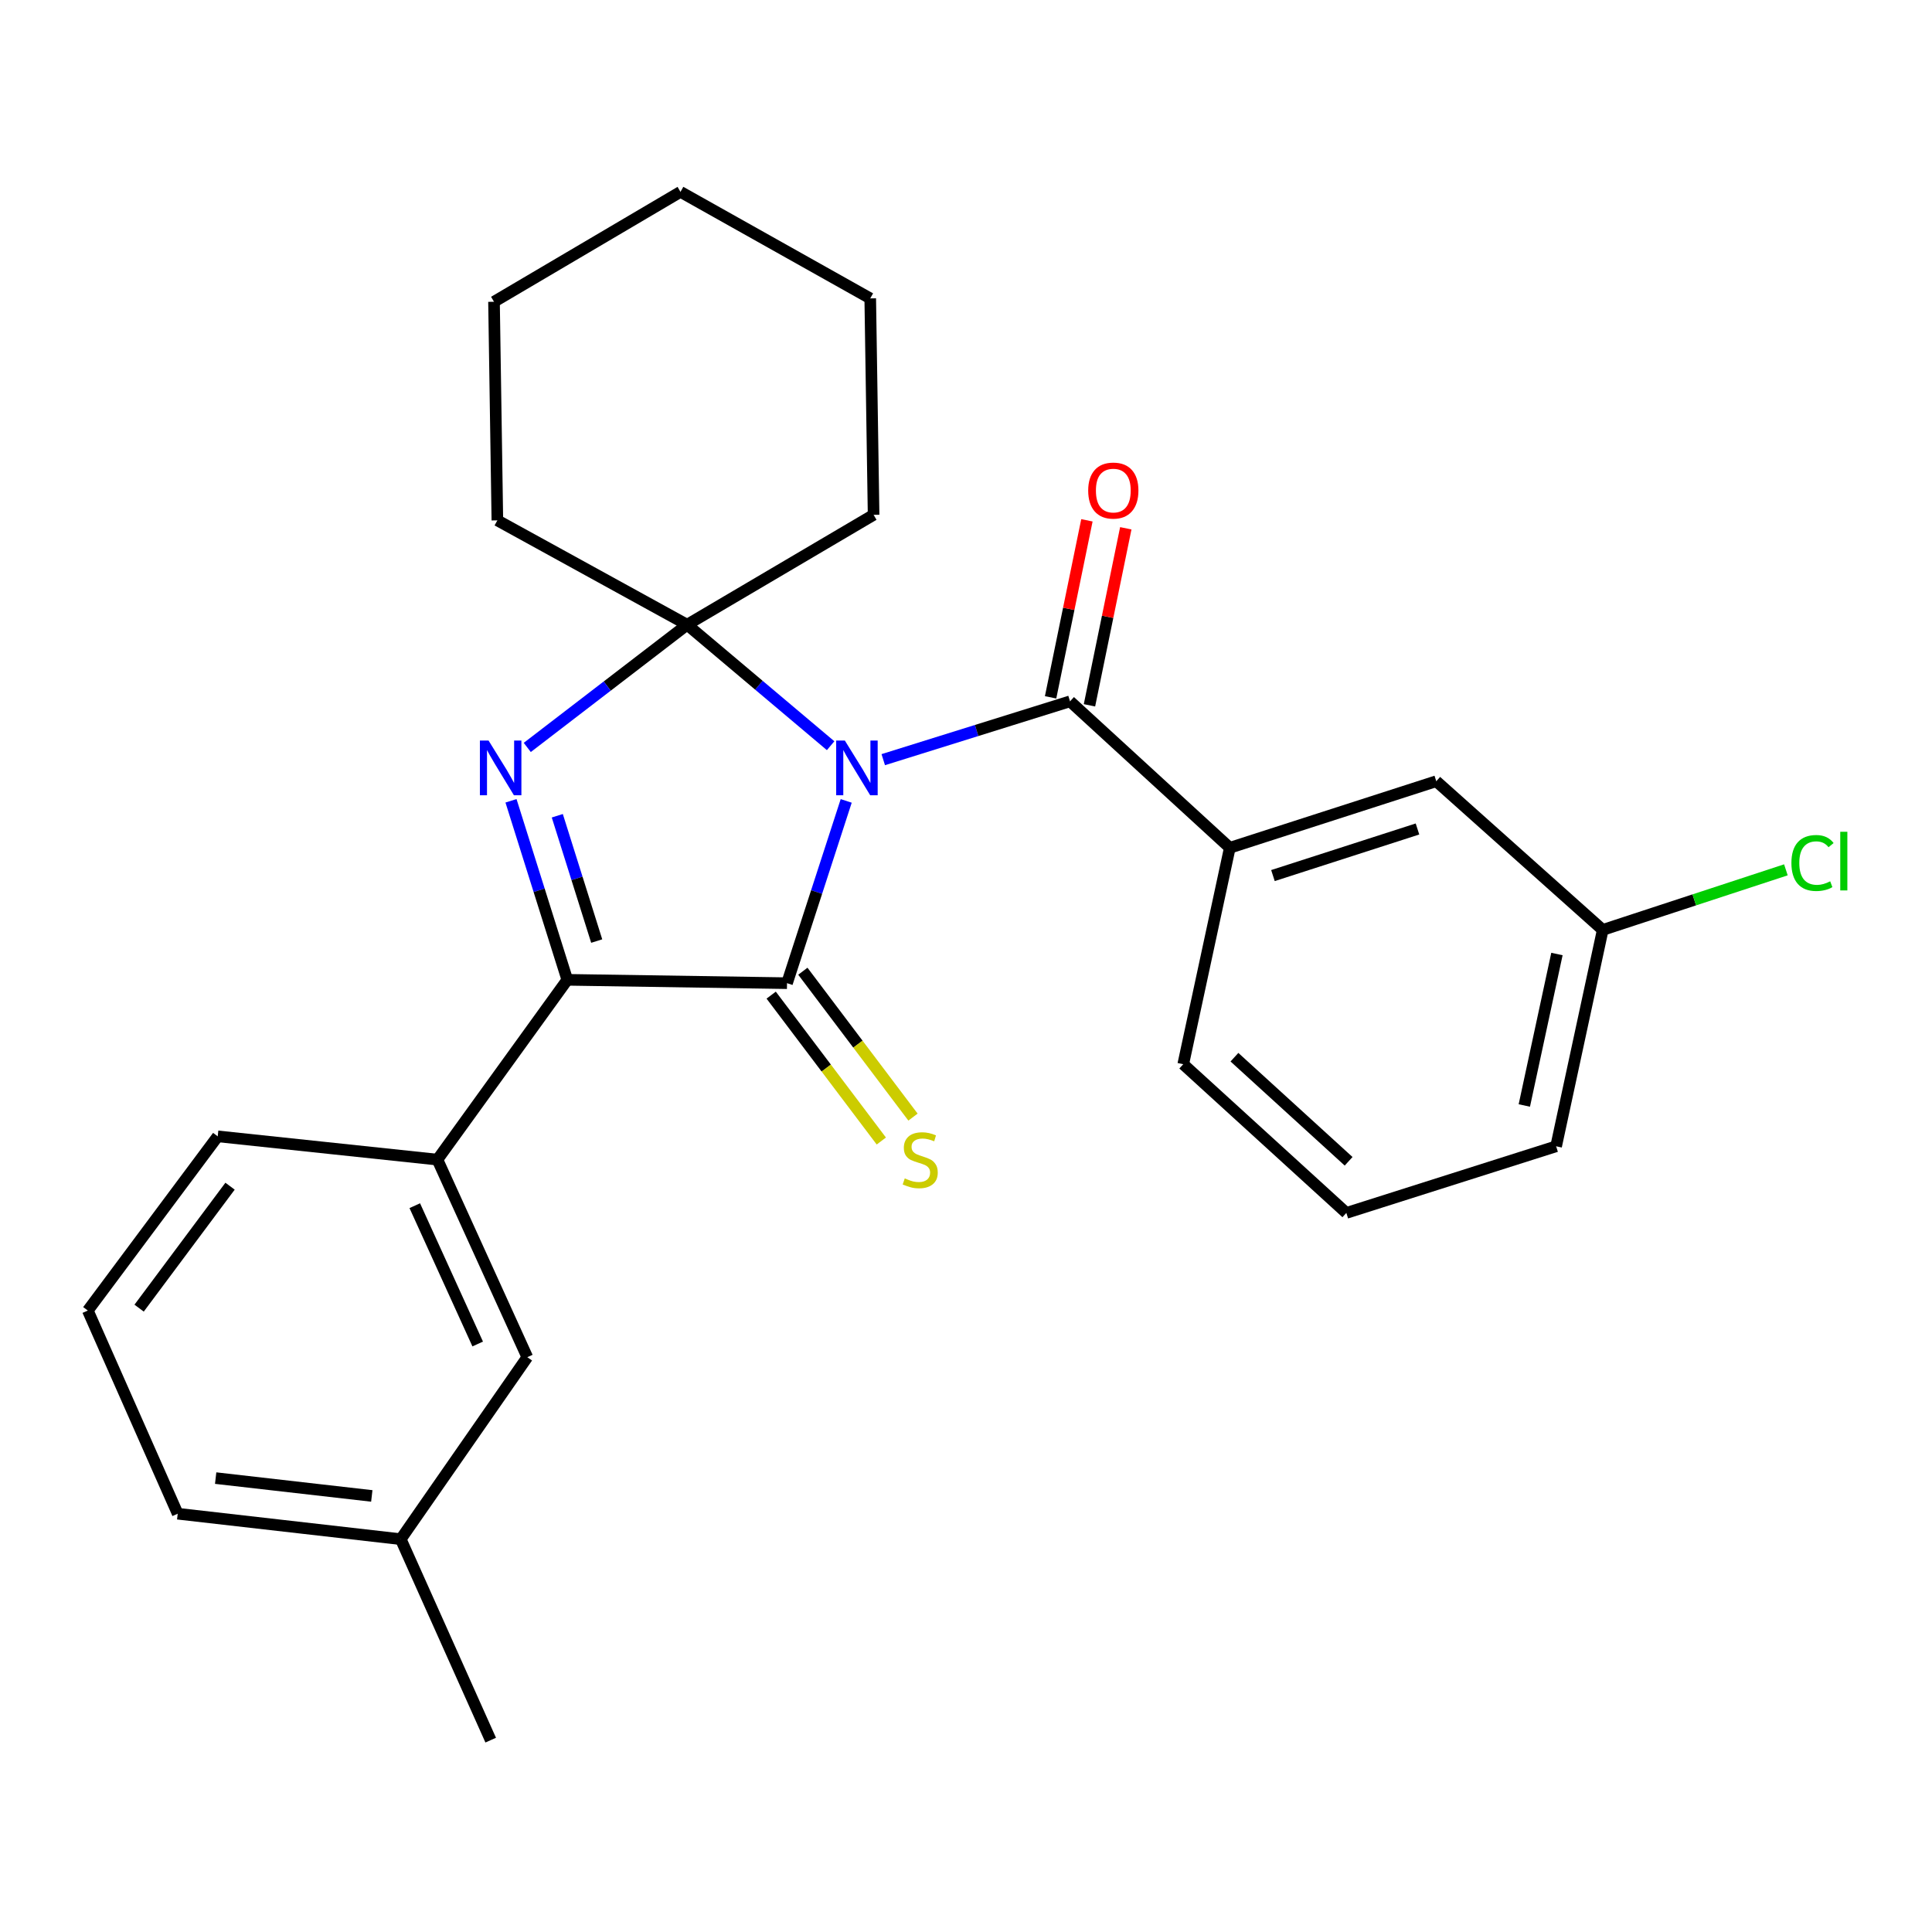 <?xml version='1.0' encoding='iso-8859-1'?>
<svg version='1.1' baseProfile='full'
              xmlns='http://www.w3.org/2000/svg'
                      xmlns:rdkit='http://www.rdkit.org/xml'
                      xmlns:xlink='http://www.w3.org/1999/xlink'
                  xml:space='preserve'
width='1000px' height='1000px' viewBox='0 0 1000 1000'>
<!-- END OF HEADER -->
<rect style='opacity:1.0;fill:#FFFFFF;stroke:none' width='1000' height='1000' x='0' y='0'> </rect>
<path class='bond-0' d='M 437.994,414.546 L 422.676,461.718' style='fill:none;fill-rule:evenodd;stroke:#0000FF;stroke-width:6px;stroke-linecap:butt;stroke-linejoin:miter;stroke-opacity:1' />
<path class='bond-0' d='M 422.676,461.718 L 407.358,508.89' style='fill:none;fill-rule:evenodd;stroke:#000000;stroke-width:6px;stroke-linecap:butt;stroke-linejoin:miter;stroke-opacity:1' />
<path class='bond-1' d='M 429.929,385.978 L 392.791,354.664' style='fill:none;fill-rule:evenodd;stroke:#0000FF;stroke-width:6px;stroke-linecap:butt;stroke-linejoin:miter;stroke-opacity:1' />
<path class='bond-1' d='M 392.791,354.664 L 355.652,323.351' style='fill:none;fill-rule:evenodd;stroke:#000000;stroke-width:6px;stroke-linecap:butt;stroke-linejoin:miter;stroke-opacity:1' />
<path class='bond-4' d='M 457.172,393.2 L 505.51,378.103' style='fill:none;fill-rule:evenodd;stroke:#0000FF;stroke-width:6px;stroke-linecap:butt;stroke-linejoin:miter;stroke-opacity:1' />
<path class='bond-4' d='M 505.51,378.103 L 553.847,363.005' style='fill:none;fill-rule:evenodd;stroke:#000000;stroke-width:6px;stroke-linecap:butt;stroke-linejoin:miter;stroke-opacity:1' />
<path class='bond-3' d='M 407.358,508.89 L 293.631,507.155' style='fill:none;fill-rule:evenodd;stroke:#000000;stroke-width:6px;stroke-linecap:butt;stroke-linejoin:miter;stroke-opacity:1' />
<path class='bond-7' d='M 399.161,515.078 L 427.665,552.833' style='fill:none;fill-rule:evenodd;stroke:#000000;stroke-width:6px;stroke-linecap:butt;stroke-linejoin:miter;stroke-opacity:1' />
<path class='bond-7' d='M 427.665,552.833 L 456.168,590.587' style='fill:none;fill-rule:evenodd;stroke:#CCCC00;stroke-width:6px;stroke-linecap:butt;stroke-linejoin:miter;stroke-opacity:1' />
<path class='bond-7' d='M 415.554,502.701 L 444.058,540.456' style='fill:none;fill-rule:evenodd;stroke:#000000;stroke-width:6px;stroke-linecap:butt;stroke-linejoin:miter;stroke-opacity:1' />
<path class='bond-7' d='M 444.058,540.456 L 472.562,578.211' style='fill:none;fill-rule:evenodd;stroke:#CCCC00;stroke-width:6px;stroke-linecap:butt;stroke-linejoin:miter;stroke-opacity:1' />
<path class='bond-2' d='M 355.652,323.351 L 314.284,355.113' style='fill:none;fill-rule:evenodd;stroke:#000000;stroke-width:6px;stroke-linecap:butt;stroke-linejoin:miter;stroke-opacity:1' />
<path class='bond-2' d='M 314.284,355.113 L 272.916,386.875' style='fill:none;fill-rule:evenodd;stroke:#0000FF;stroke-width:6px;stroke-linecap:butt;stroke-linejoin:miter;stroke-opacity:1' />
<path class='bond-11' d='M 355.652,323.351 L 452.171,266.476' style='fill:none;fill-rule:evenodd;stroke:#000000;stroke-width:6px;stroke-linecap:butt;stroke-linejoin:miter;stroke-opacity:1' />
<path class='bond-12' d='M 355.652,323.351 L 257.434,269.34' style='fill:none;fill-rule:evenodd;stroke:#000000;stroke-width:6px;stroke-linecap:butt;stroke-linejoin:miter;stroke-opacity:1' />
<path class='bond-26' d='M 264.491,414.491 L 279.061,460.823' style='fill:none;fill-rule:evenodd;stroke:#0000FF;stroke-width:6px;stroke-linecap:butt;stroke-linejoin:miter;stroke-opacity:1' />
<path class='bond-26' d='M 279.061,460.823 L 293.631,507.155' style='fill:none;fill-rule:evenodd;stroke:#000000;stroke-width:6px;stroke-linecap:butt;stroke-linejoin:miter;stroke-opacity:1' />
<path class='bond-26' d='M 288.457,422.229 L 298.656,454.661' style='fill:none;fill-rule:evenodd;stroke:#0000FF;stroke-width:6px;stroke-linecap:butt;stroke-linejoin:miter;stroke-opacity:1' />
<path class='bond-26' d='M 298.656,454.661 L 308.855,487.094' style='fill:none;fill-rule:evenodd;stroke:#000000;stroke-width:6px;stroke-linecap:butt;stroke-linejoin:miter;stroke-opacity:1' />
<path class='bond-5' d='M 293.631,507.155 L 226.406,600.215' style='fill:none;fill-rule:evenodd;stroke:#000000;stroke-width:6px;stroke-linecap:butt;stroke-linejoin:miter;stroke-opacity:1' />
<path class='bond-6' d='M 553.847,363.005 L 636.546,438.812' style='fill:none;fill-rule:evenodd;stroke:#000000;stroke-width:6px;stroke-linecap:butt;stroke-linejoin:miter;stroke-opacity:1' />
<path class='bond-8' d='M 563.907,365.07 L 573.308,319.256' style='fill:none;fill-rule:evenodd;stroke:#000000;stroke-width:6px;stroke-linecap:butt;stroke-linejoin:miter;stroke-opacity:1' />
<path class='bond-8' d='M 573.308,319.256 L 582.708,273.442' style='fill:none;fill-rule:evenodd;stroke:#FF0000;stroke-width:6px;stroke-linecap:butt;stroke-linejoin:miter;stroke-opacity:1' />
<path class='bond-8' d='M 543.786,360.941 L 553.186,315.127' style='fill:none;fill-rule:evenodd;stroke:#000000;stroke-width:6px;stroke-linecap:butt;stroke-linejoin:miter;stroke-opacity:1' />
<path class='bond-8' d='M 553.186,315.127 L 562.587,269.314' style='fill:none;fill-rule:evenodd;stroke:#FF0000;stroke-width:6px;stroke-linecap:butt;stroke-linejoin:miter;stroke-opacity:1' />
<path class='bond-10' d='M 226.406,600.215 L 272.931,702.485' style='fill:none;fill-rule:evenodd;stroke:#000000;stroke-width:6px;stroke-linecap:butt;stroke-linejoin:miter;stroke-opacity:1' />
<path class='bond-10' d='M 214.688,624.062 L 247.255,695.65' style='fill:none;fill-rule:evenodd;stroke:#000000;stroke-width:6px;stroke-linecap:butt;stroke-linejoin:miter;stroke-opacity:1' />
<path class='bond-17' d='M 226.406,600.215 L 112.691,588.165' style='fill:none;fill-rule:evenodd;stroke:#000000;stroke-width:6px;stroke-linecap:butt;stroke-linejoin:miter;stroke-opacity:1' />
<path class='bond-9' d='M 636.546,438.812 L 743.414,404.361' style='fill:none;fill-rule:evenodd;stroke:#000000;stroke-width:6px;stroke-linecap:butt;stroke-linejoin:miter;stroke-opacity:1' />
<path class='bond-9' d='M 658.878,453.194 L 733.686,429.078' style='fill:none;fill-rule:evenodd;stroke:#000000;stroke-width:6px;stroke-linecap:butt;stroke-linejoin:miter;stroke-opacity:1' />
<path class='bond-16' d='M 636.546,438.812 L 612.445,550.838' style='fill:none;fill-rule:evenodd;stroke:#000000;stroke-width:6px;stroke-linecap:butt;stroke-linejoin:miter;stroke-opacity:1' />
<path class='bond-13' d='M 743.414,404.361 L 829.571,481.319' style='fill:none;fill-rule:evenodd;stroke:#000000;stroke-width:6px;stroke-linecap:butt;stroke-linejoin:miter;stroke-opacity:1' />
<path class='bond-14' d='M 272.931,702.485 L 207.429,796.675' style='fill:none;fill-rule:evenodd;stroke:#000000;stroke-width:6px;stroke-linecap:butt;stroke-linejoin:miter;stroke-opacity:1' />
<path class='bond-23' d='M 452.171,266.476 L 450.436,154.449' style='fill:none;fill-rule:evenodd;stroke:#000000;stroke-width:6px;stroke-linecap:butt;stroke-linejoin:miter;stroke-opacity:1' />
<path class='bond-24' d='M 257.434,269.34 L 255.699,156.195' style='fill:none;fill-rule:evenodd;stroke:#000000;stroke-width:6px;stroke-linecap:butt;stroke-linejoin:miter;stroke-opacity:1' />
<path class='bond-15' d='M 829.571,481.319 L 876.972,465.771' style='fill:none;fill-rule:evenodd;stroke:#000000;stroke-width:6px;stroke-linecap:butt;stroke-linejoin:miter;stroke-opacity:1' />
<path class='bond-15' d='M 876.972,465.771 L 924.374,450.223' style='fill:none;fill-rule:evenodd;stroke:#00CC00;stroke-width:6px;stroke-linecap:butt;stroke-linejoin:miter;stroke-opacity:1' />
<path class='bond-28' d='M 829.571,481.319 L 805.447,593.323' style='fill:none;fill-rule:evenodd;stroke:#000000;stroke-width:6px;stroke-linecap:butt;stroke-linejoin:miter;stroke-opacity:1' />
<path class='bond-28' d='M 805.872,493.795 L 788.985,572.197' style='fill:none;fill-rule:evenodd;stroke:#000000;stroke-width:6px;stroke-linecap:butt;stroke-linejoin:miter;stroke-opacity:1' />
<path class='bond-22' d='M 207.429,796.675 L 253.988,900.691' style='fill:none;fill-rule:evenodd;stroke:#000000;stroke-width:6px;stroke-linecap:butt;stroke-linejoin:miter;stroke-opacity:1' />
<path class='bond-29' d='M 207.429,796.675 L 91.979,783.495' style='fill:none;fill-rule:evenodd;stroke:#000000;stroke-width:6px;stroke-linecap:butt;stroke-linejoin:miter;stroke-opacity:1' />
<path class='bond-29' d='M 192.441,774.29 L 111.626,765.064' style='fill:none;fill-rule:evenodd;stroke:#000000;stroke-width:6px;stroke-linecap:butt;stroke-linejoin:miter;stroke-opacity:1' />
<path class='bond-18' d='M 612.445,550.838 L 696.867,627.808' style='fill:none;fill-rule:evenodd;stroke:#000000;stroke-width:6px;stroke-linecap:butt;stroke-linejoin:miter;stroke-opacity:1' />
<path class='bond-18' d='M 638.947,547.205 L 698.042,601.084' style='fill:none;fill-rule:evenodd;stroke:#000000;stroke-width:6px;stroke-linecap:butt;stroke-linejoin:miter;stroke-opacity:1' />
<path class='bond-19' d='M 112.691,588.165 L 45.455,678.338' style='fill:none;fill-rule:evenodd;stroke:#000000;stroke-width:6px;stroke-linecap:butt;stroke-linejoin:miter;stroke-opacity:1' />
<path class='bond-19' d='M 119.072,613.969 L 72.007,677.091' style='fill:none;fill-rule:evenodd;stroke:#000000;stroke-width:6px;stroke-linecap:butt;stroke-linejoin:miter;stroke-opacity:1' />
<path class='bond-20' d='M 696.867,627.808 L 805.447,593.323' style='fill:none;fill-rule:evenodd;stroke:#000000;stroke-width:6px;stroke-linecap:butt;stroke-linejoin:miter;stroke-opacity:1' />
<path class='bond-21' d='M 45.455,678.338 L 91.979,783.495' style='fill:none;fill-rule:evenodd;stroke:#000000;stroke-width:6px;stroke-linecap:butt;stroke-linejoin:miter;stroke-opacity:1' />
<path class='bond-27' d='M 450.436,154.449 L 352.218,99.309' style='fill:none;fill-rule:evenodd;stroke:#000000;stroke-width:6px;stroke-linecap:butt;stroke-linejoin:miter;stroke-opacity:1' />
<path class='bond-25' d='M 255.699,156.195 L 352.218,99.309' style='fill:none;fill-rule:evenodd;stroke:#000000;stroke-width:6px;stroke-linecap:butt;stroke-linejoin:miter;stroke-opacity:1' />
<path  class='atom-0' d='M 437.284 383.297
L 446.564 398.297
Q 447.484 399.777, 448.964 402.457
Q 450.444 405.137, 450.524 405.297
L 450.524 383.297
L 454.284 383.297
L 454.284 411.617
L 450.404 411.617
L 440.444 395.217
Q 439.284 393.297, 438.044 391.097
Q 436.844 388.897, 436.484 388.217
L 436.484 411.617
L 432.804 411.617
L 432.804 383.297
L 437.284 383.297
' fill='#0000FF'/>
<path  class='atom-3' d='M 252.874 383.297
L 262.154 398.297
Q 263.074 399.777, 264.554 402.457
Q 266.034 405.137, 266.114 405.297
L 266.114 383.297
L 269.874 383.297
L 269.874 411.617
L 265.994 411.617
L 256.034 395.217
Q 254.874 393.297, 253.634 391.097
Q 252.434 388.897, 252.074 388.217
L 252.074 411.617
L 248.394 411.617
L 248.394 383.297
L 252.874 383.297
' fill='#0000FF'/>
<path  class='atom-8' d='M 468.306 609.935
Q 468.626 610.055, 469.946 610.615
Q 471.266 611.175, 472.706 611.535
Q 474.186 611.855, 475.626 611.855
Q 478.306 611.855, 479.866 610.575
Q 481.426 609.255, 481.426 606.975
Q 481.426 605.415, 480.626 604.455
Q 479.866 603.495, 478.666 602.975
Q 477.466 602.455, 475.466 601.855
Q 472.946 601.095, 471.426 600.375
Q 469.946 599.655, 468.866 598.135
Q 467.826 596.615, 467.826 594.055
Q 467.826 590.495, 470.226 588.295
Q 472.666 586.095, 477.466 586.095
Q 480.746 586.095, 484.466 587.655
L 483.546 590.735
Q 480.146 589.335, 477.586 589.335
Q 474.826 589.335, 473.306 590.495
Q 471.786 591.615, 471.826 593.575
Q 471.826 595.095, 472.586 596.015
Q 473.386 596.935, 474.506 597.455
Q 475.666 597.975, 477.586 598.575
Q 480.146 599.375, 481.666 600.175
Q 483.186 600.975, 484.266 602.615
Q 485.386 604.215, 485.386 606.975
Q 485.386 610.895, 482.746 613.015
Q 480.146 615.095, 475.786 615.095
Q 473.266 615.095, 471.346 614.535
Q 469.466 614.015, 467.226 613.095
L 468.306 609.935
' fill='#CCCC00'/>
<path  class='atom-9' d='M 563.247 253.912
Q 563.247 247.112, 566.607 243.312
Q 569.967 239.512, 576.247 239.512
Q 582.527 239.512, 585.887 243.312
Q 589.247 247.112, 589.247 253.912
Q 589.247 260.792, 585.847 264.712
Q 582.447 268.592, 576.247 268.592
Q 570.007 268.592, 566.607 264.712
Q 563.247 260.832, 563.247 253.912
M 576.247 265.392
Q 580.567 265.392, 582.887 262.512
Q 585.247 259.592, 585.247 253.912
Q 585.247 248.352, 582.887 245.552
Q 580.567 242.712, 576.247 242.712
Q 571.927 242.712, 569.567 245.512
Q 567.247 248.312, 567.247 253.912
Q 567.247 259.632, 569.567 262.512
Q 571.927 265.392, 576.247 265.392
' fill='#FF0000'/>
<path  class='atom-16' d='M 927.231 446.684
Q 927.231 439.644, 930.511 435.964
Q 933.831 432.244, 940.111 432.244
Q 945.951 432.244, 949.071 436.364
L 946.431 438.524
Q 944.151 435.524, 940.111 435.524
Q 935.831 435.524, 933.551 438.404
Q 931.311 441.244, 931.311 446.684
Q 931.311 452.284, 933.631 455.164
Q 935.991 458.044, 940.551 458.044
Q 943.671 458.044, 947.311 456.164
L 948.431 459.164
Q 946.951 460.124, 944.711 460.684
Q 942.471 461.244, 939.991 461.244
Q 933.831 461.244, 930.511 457.484
Q 927.231 453.724, 927.231 446.684
' fill='#00CC00'/>
<path  class='atom-16' d='M 952.511 430.524
L 956.191 430.524
L 956.191 460.884
L 952.511 460.884
L 952.511 430.524
' fill='#00CC00'/>
</svg>
